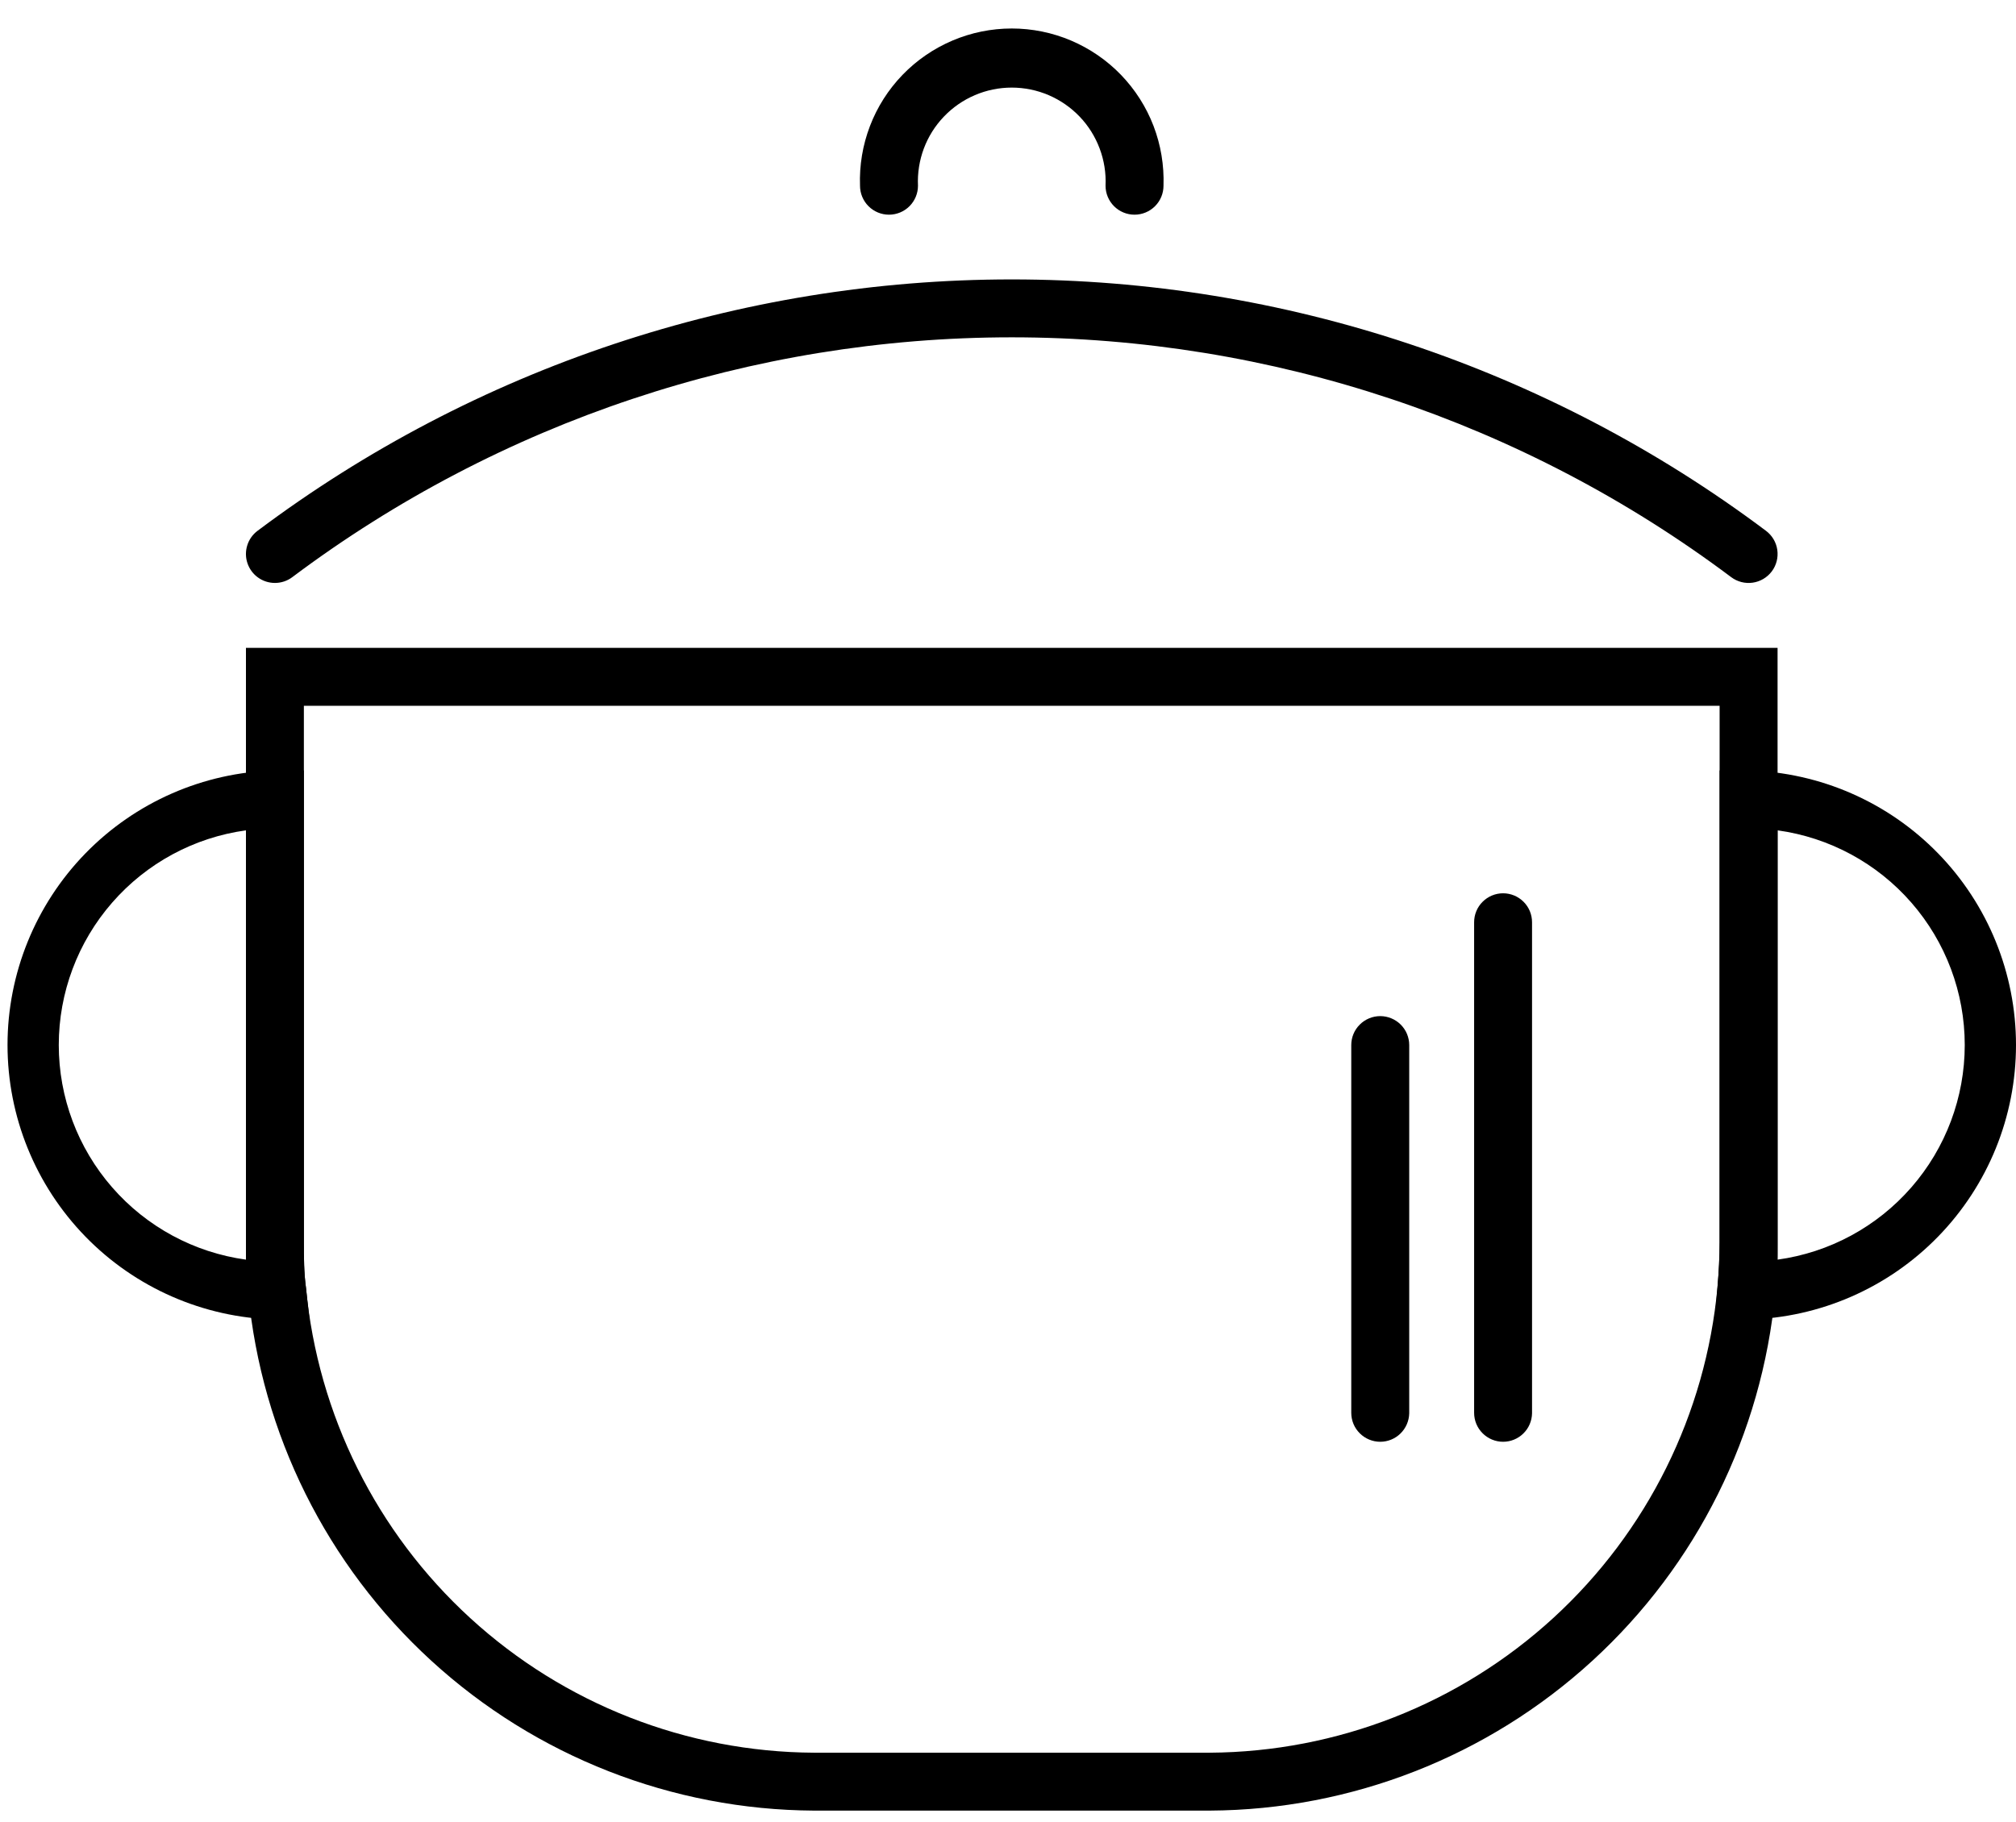 <svg width="52" height="47" viewBox="0 0 52 47" fill="none" xmlns="http://www.w3.org/2000/svg">
<path d="M31.206 46.714H20.992C17.338 46.694 13.821 45.316 11.126 42.848C8.43 40.381 6.747 37 6.403 33.361C6.364 32.923 6.344 32.489 6.344 32.071V16.715H45.85V32.071C45.85 32.489 45.85 32.923 45.79 33.361C45.449 37 43.768 40.381 41.072 42.849C38.377 45.317 34.861 46.694 31.206 46.714ZM7.838 18.209V32.071C7.838 32.444 7.838 32.833 7.893 33.232C8.201 36.499 9.712 39.535 12.133 41.75C14.553 43.965 17.711 45.202 20.992 45.22H31.206C34.49 45.2 37.649 43.96 40.069 41.741C42.489 39.522 43.998 36.481 44.3 33.212C44.335 32.813 44.355 32.425 44.355 32.051V18.209H7.838Z" fill="black"/>
<path d="M7.983 34.044H7.091C5.245 33.995 3.491 33.227 2.203 31.904C0.915 30.581 0.194 28.808 0.194 26.961C0.194 25.115 0.915 23.341 2.203 22.018C3.491 20.695 5.245 19.927 7.091 19.878H7.838V32.071C7.838 32.444 7.838 32.833 7.893 33.232L7.983 34.044ZM6.344 21.423C5.006 21.607 3.78 22.27 2.893 23.288C2.005 24.306 1.516 25.611 1.516 26.961C1.516 28.312 2.005 29.616 2.893 30.634C3.78 31.652 5.006 32.315 6.344 32.499C6.344 32.355 6.344 32.21 6.344 32.071V21.423Z" fill="black"/>
<path d="M45.103 34.044H44.231L44.3 33.212C44.335 32.813 44.355 32.425 44.355 32.051V19.878H45.103C46.949 19.927 48.703 20.695 49.991 22.018C51.279 23.341 52 25.115 52 26.961C52 28.808 51.279 30.581 49.991 31.904C48.703 33.227 46.949 33.995 45.103 34.044ZM45.85 21.423V32.071C45.85 32.21 45.85 32.355 45.85 32.499C47.188 32.315 48.414 31.652 49.301 30.634C50.189 29.616 50.678 28.312 50.678 26.961C50.678 25.611 50.189 24.306 49.301 23.288C48.414 22.27 47.188 21.607 45.85 21.423Z" fill="black"/>
<path d="M7.091 15.04C6.934 15.04 6.781 14.991 6.654 14.899C6.527 14.808 6.432 14.678 6.382 14.529C6.332 14.381 6.331 14.22 6.378 14.07C6.424 13.921 6.517 13.789 6.643 13.695C12.255 9.485 19.081 7.209 26.097 7.209C33.113 7.209 39.939 9.485 45.551 13.695C45.71 13.814 45.815 13.991 45.843 14.187C45.871 14.384 45.82 14.583 45.701 14.742C45.582 14.9 45.405 15.005 45.208 15.033C45.012 15.061 44.813 15.01 44.654 14.891C39.301 10.875 32.789 8.703 26.097 8.703C19.404 8.703 12.893 10.875 7.539 14.891C7.41 14.988 7.253 15.04 7.091 15.04Z" fill="black"/>
<path d="M29.263 5.539C29.065 5.539 28.875 5.46 28.735 5.32C28.595 5.18 28.516 4.99 28.516 4.791C28.531 4.465 28.479 4.138 28.364 3.832C28.249 3.525 28.074 3.245 27.848 3.009C27.621 2.772 27.35 2.584 27.049 2.455C26.748 2.326 26.424 2.26 26.097 2.26C25.77 2.26 25.446 2.326 25.145 2.455C24.844 2.584 24.572 2.772 24.346 3.009C24.12 3.245 23.944 3.525 23.829 3.832C23.715 4.138 23.663 4.465 23.678 4.791C23.678 4.99 23.599 5.18 23.459 5.32C23.319 5.46 23.129 5.539 22.93 5.539C22.732 5.539 22.542 5.46 22.402 5.32C22.262 5.18 22.183 4.99 22.183 4.791C22.164 4.266 22.252 3.742 22.44 3.25C22.628 2.759 22.913 2.311 23.279 1.932C23.644 1.554 24.082 1.253 24.566 1.047C25.05 0.841 25.571 0.735 26.097 0.735C26.623 0.735 27.144 0.841 27.628 1.047C28.112 1.253 28.55 1.554 28.915 1.932C29.28 2.311 29.566 2.759 29.754 3.25C29.942 3.742 30.029 4.266 30.011 4.791C30.011 4.99 29.932 5.18 29.792 5.32C29.652 5.46 29.462 5.539 29.263 5.539Z" fill="black"/>
<path d="M38.77 37.198C38.572 37.198 38.382 37.119 38.242 36.979C38.101 36.839 38.023 36.649 38.023 36.45V23.795C38.023 23.596 38.101 23.406 38.242 23.266C38.382 23.126 38.572 23.047 38.77 23.047C38.968 23.047 39.158 23.126 39.298 23.266C39.439 23.406 39.517 23.596 39.517 23.795V36.465C39.513 36.661 39.433 36.847 39.293 36.984C39.154 37.121 38.966 37.198 38.77 37.198Z" fill="black"/>
<path d="M35.601 37.198C35.403 37.198 35.213 37.119 35.073 36.979C34.932 36.839 34.854 36.649 34.854 36.45V26.964C34.854 26.765 34.932 26.575 35.073 26.435C35.213 26.295 35.403 26.216 35.601 26.216C35.799 26.216 35.989 26.295 36.13 26.435C36.27 26.575 36.349 26.765 36.349 26.964V36.465C36.344 36.661 36.264 36.847 36.124 36.984C35.985 37.121 35.797 37.198 35.601 37.198Z" fill="black"/>
</svg>
